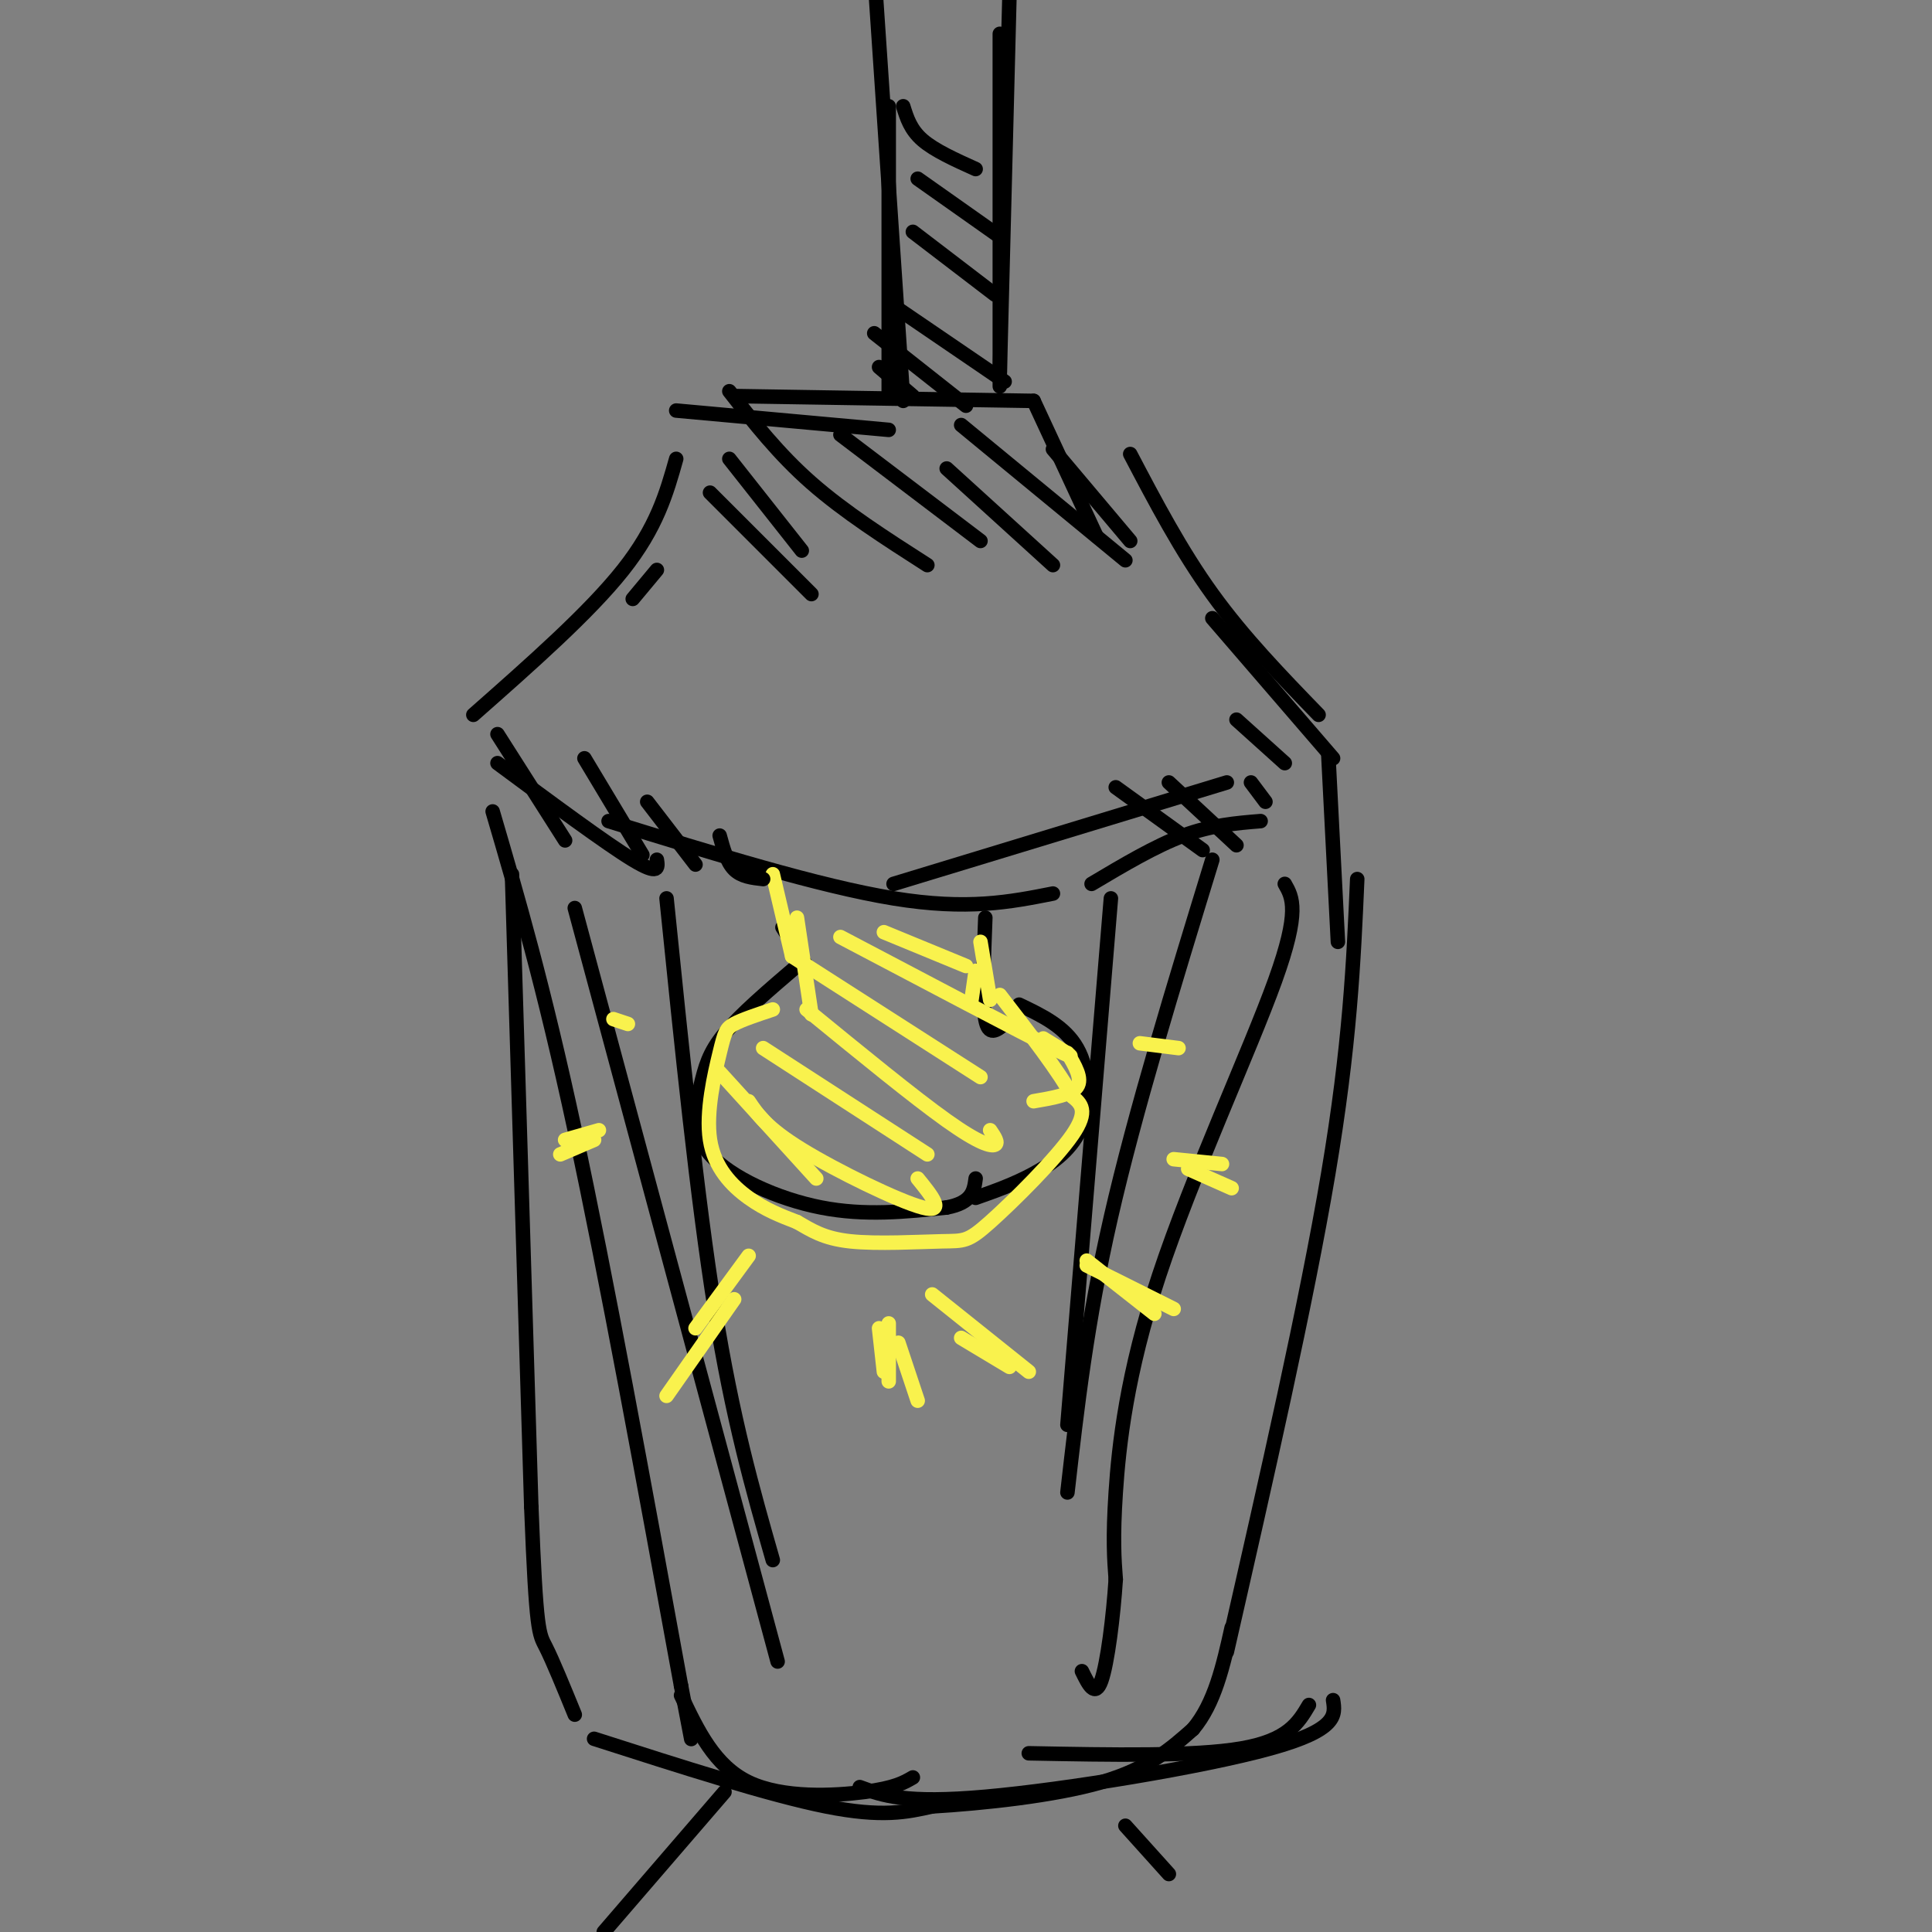 <svg viewBox='0 0 400 400' version='1.1' xmlns='http://www.w3.org/2000/svg' xmlns:xlink='http://www.w3.org/1999/xlink'><rect x="0" y="0" width="400" height="400" fill="#808080" stroke="none"/><g fill='none' stroke='rgb(0,0,0)' stroke-width='3' stroke-linecap='round' stroke-linejoin='round'><path d='M136,118c0.000,0.000 -5.000,6.000 -5,6'/><path d='M140,95c-2.000,7.083 -4.000,14.167 -11,23c-7.000,8.833 -19.000,19.417 -31,30'/><path d='M234,94c5.250,10.000 10.500,20.000 17,29c6.500,9.000 14.250,17.000 22,25'/><path d='M251,128c0.000,0.000 25.000,29.000 25,29'/><path d='M103,158c11.250,8.333 22.500,16.667 28,20c5.500,3.333 5.250,1.667 5,0'/><path d='M126,170c21.833,6.750 43.667,13.500 59,16c15.333,2.500 24.167,0.750 33,-1'/><path d='M185,183c0.000,0.000 69.000,-21.000 69,-21'/><path d='M226,183c6.583,-3.917 13.167,-7.833 19,-10c5.833,-2.167 10.917,-2.583 16,-3'/><path d='M227,111c0.000,0.000 -13.000,-28.000 -13,-28'/><path d='M214,83c0.000,0.000 -62.000,-1.000 -62,-1'/><path d='M184,89c0.000,0.000 -44.000,-4.000 -44,-4'/><path d='M184,82c0.000,0.000 0.000,-60.000 0,-60'/><path d='M187,83c0.000,0.000 -6.000,-89.000 -6,-89'/><path d='M207,77c0.000,0.000 2.000,-78.000 2,-78'/><path d='M207,80c0.000,0.000 0.000,-73.000 0,-73'/><path d='M230,186c0.000,0.000 -9.000,109.000 -9,109'/><path d='M251,178c-8.000,26.083 -16.000,52.167 -21,74c-5.000,21.833 -7.000,39.417 -9,57'/><path d='M281,182c-0.750,17.167 -1.500,34.333 -6,61c-4.500,26.667 -12.750,62.833 -21,99'/><path d='M266,183c1.601,2.786 3.202,5.571 -2,20c-5.202,14.429 -17.208,40.500 -24,61c-6.792,20.500 -8.369,35.429 -9,45c-0.631,9.571 -0.315,13.786 0,18'/><path d='M231,327c-0.489,7.556 -1.711,17.444 -3,21c-1.289,3.556 -2.644,0.778 -4,-2'/><path d='M119,188c0.000,0.000 42.000,156.000 42,156'/><path d='M138,186c3.167,31.083 6.333,62.167 10,85c3.667,22.833 7.833,37.417 12,52'/><path d='M102,168c5.250,17.917 10.500,35.833 17,66c6.500,30.167 14.250,72.583 22,115'/><path d='M141,349c3.667,19.167 1.833,9.583 0,0'/><path d='M141,351c3.467,7.311 6.933,14.622 14,18c7.067,3.378 17.733,2.822 24,2c6.267,-0.822 8.133,-1.911 10,-3'/><path d='M178,370c4.711,1.733 9.422,3.467 26,2c16.578,-1.467 45.022,-6.133 59,-10c13.978,-3.867 13.489,-6.933 13,-10'/><path d='M271,353c-2.167,3.667 -4.333,7.333 -14,9c-9.667,1.667 -26.833,1.333 -44,1'/><path d='M162,192c0.000,0.000 5.000,8.000 5,8'/><path d='M165,200c-5.855,5.008 -11.710,10.016 -15,14c-3.290,3.984 -4.016,6.944 -5,11c-0.984,4.056 -2.226,9.207 2,14c4.226,4.793 13.922,9.226 23,11c9.078,1.774 17.539,0.887 26,0'/><path d='M196,250c5.333,-1.000 5.667,-3.500 6,-6'/><path d='M204,190c-0.333,8.667 -0.667,17.333 0,21c0.667,3.667 2.333,2.333 4,1'/><path d='M211,208c4.732,2.262 9.464,4.524 12,9c2.536,4.476 2.875,11.167 1,16c-1.875,4.833 -5.964,7.810 -10,10c-4.036,2.190 -8.018,3.595 -12,5'/></g>
<g fill='none' stroke='rgb(249,242,77)' stroke-width='3' stroke-linecap='round' stroke-linejoin='round'><path d='M160,181c0.000,0.000 4.000,17.000 4,17'/><path d='M165,190c0.000,0.000 3.000,20.000 3,20'/><path d='M203,195c0.000,0.000 2.000,12.000 2,12'/><path d='M202,201c0.000,0.000 -1.000,7.000 -1,7'/><path d='M160,209c-3.150,1.046 -6.300,2.093 -8,3c-1.700,0.907 -1.951,1.676 -3,6c-1.049,4.324 -2.898,12.203 -2,18c0.898,5.797 4.542,9.514 8,12c3.458,2.486 6.729,3.743 10,5'/><path d='M165,253c2.975,1.685 5.413,3.396 11,4c5.587,0.604 14.322,0.100 19,0c4.678,-0.100 5.298,0.204 10,-4c4.702,-4.204 13.486,-12.915 17,-18c3.514,-5.085 1.757,-6.542 0,-8'/><path d='M222,227c-2.500,-4.833 -8.750,-12.917 -15,-21'/><path d='M221,218c1.583,2.667 3.167,5.333 2,7c-1.167,1.667 -5.083,2.333 -9,3'/><path d='M149,222c0.000,0.000 20.000,22.000 20,22'/><path d='M155,228c1.844,2.756 3.689,5.511 11,10c7.311,4.489 20.089,10.711 25,12c4.911,1.289 1.956,-2.356 -1,-6'/><path d='M158,217c0.000,0.000 34.000,22.000 34,22'/><path d='M167,209c11.111,9.089 22.222,18.178 29,23c6.778,4.822 9.222,5.378 10,5c0.778,-0.378 -0.111,-1.689 -1,-3'/><path d='M164,198c0.000,0.000 39.000,25.000 39,25'/><path d='M174,194c18.500,9.750 37.000,19.500 44,23c7.000,3.500 2.500,0.750 -2,-2'/><path d='M183,193c0.000,0.000 17.000,7.000 17,7'/><path d='M155,260c0.000,0.000 -11.000,15.000 -11,15'/><path d='M152,269c0.000,0.000 -14.000,20.000 -14,20'/><path d='M184,274c0.000,0.000 0.000,12.000 0,12'/><path d='M182,275c0.000,0.000 1.000,9.000 1,9'/><path d='M186,278c0.000,0.000 4.000,12.000 4,12'/><path d='M199,277c0.000,0.000 10.000,6.000 10,6'/><path d='M193,268c0.000,0.000 20.000,16.000 20,16'/><path d='M225,261c0.000,0.000 14.000,11.000 14,11'/><path d='M225,262c0.000,0.000 18.000,9.000 18,9'/><path d='M246,242c0.000,0.000 9.000,4.000 9,4'/><path d='M243,240c0.000,0.000 10.000,1.000 10,1'/><path d='M236,216c0.000,0.000 8.000,1.000 8,1'/><path d='M124,234c0.000,0.000 -7.000,2.000 -7,2'/><path d='M123,236c0.000,0.000 -7.000,3.000 -7,3'/><path d='M130,212c0.000,0.000 -3.000,-1.000 -3,-1'/></g>
<g fill='none' stroke='rgb(0,0,0)' stroke-width='3' stroke-linecap='round' stroke-linejoin='round'><path d='M106,181c0.000,0.000 4.000,131.000 4,131'/><path d='M110,312c1.022,26.200 1.578,26.200 3,29c1.422,2.800 3.711,8.400 6,14'/><path d='M123,360c18.167,5.833 36.333,11.667 48,14c11.667,2.333 16.833,1.167 22,0'/><path d='M193,374c10.356,-0.622 25.244,-2.178 35,-5c9.756,-2.822 14.378,-6.911 19,-11'/><path d='M247,358c4.500,-5.333 6.250,-13.167 8,-21'/><path d='M150,371c0.000,0.000 -25.000,29.000 -25,29'/><path d='M233,378c0.000,0.000 9.000,10.000 9,10'/><path d='M182,76c0.000,0.000 7.000,6.000 7,6'/><path d='M181,69c0.000,0.000 19.000,15.000 19,15'/><path d='M186,64c0.000,0.000 22.000,15.000 22,15'/><path d='M189,48c0.000,0.000 17.000,13.000 17,13'/><path d='M190,37c0.000,0.000 17.000,12.000 17,12'/><path d='M187,22c0.750,2.417 1.500,4.833 4,7c2.500,2.167 6.750,4.083 11,6'/><path d='M151,81c5.083,6.500 10.167,13.000 17,19c6.833,6.000 15.417,11.500 24,17'/><path d='M174,90c0.000,0.000 29.000,22.000 29,22'/><path d='M196,97c0.000,0.000 22.000,20.000 22,20'/><path d='M199,88c0.000,0.000 34.000,28.000 34,28'/><path d='M218,93c0.000,0.000 16.000,19.000 16,19'/><path d='M151,95c0.000,0.000 15.000,19.000 15,19'/><path d='M147,102c0.000,0.000 21.000,21.000 21,21'/><path d='M103,152c0.000,0.000 14.000,22.000 14,22'/><path d='M121,157c0.000,0.000 12.000,20.000 12,20'/><path d='M134,166c0.000,0.000 10.000,13.000 10,13'/><path d='M149,173c0.750,2.750 1.500,5.500 3,7c1.500,1.500 3.750,1.750 6,2'/><path d='M231,163c0.000,0.000 18.000,13.000 18,13'/><path d='M242,162c0.000,0.000 14.000,13.000 14,13'/><path d='M259,162c0.000,0.000 3.000,4.000 3,4'/><path d='M256,149c0.000,0.000 10.000,9.000 10,9'/><path d='M275,156c0.000,0.000 2.000,39.000 2,39'/></g>
</svg>